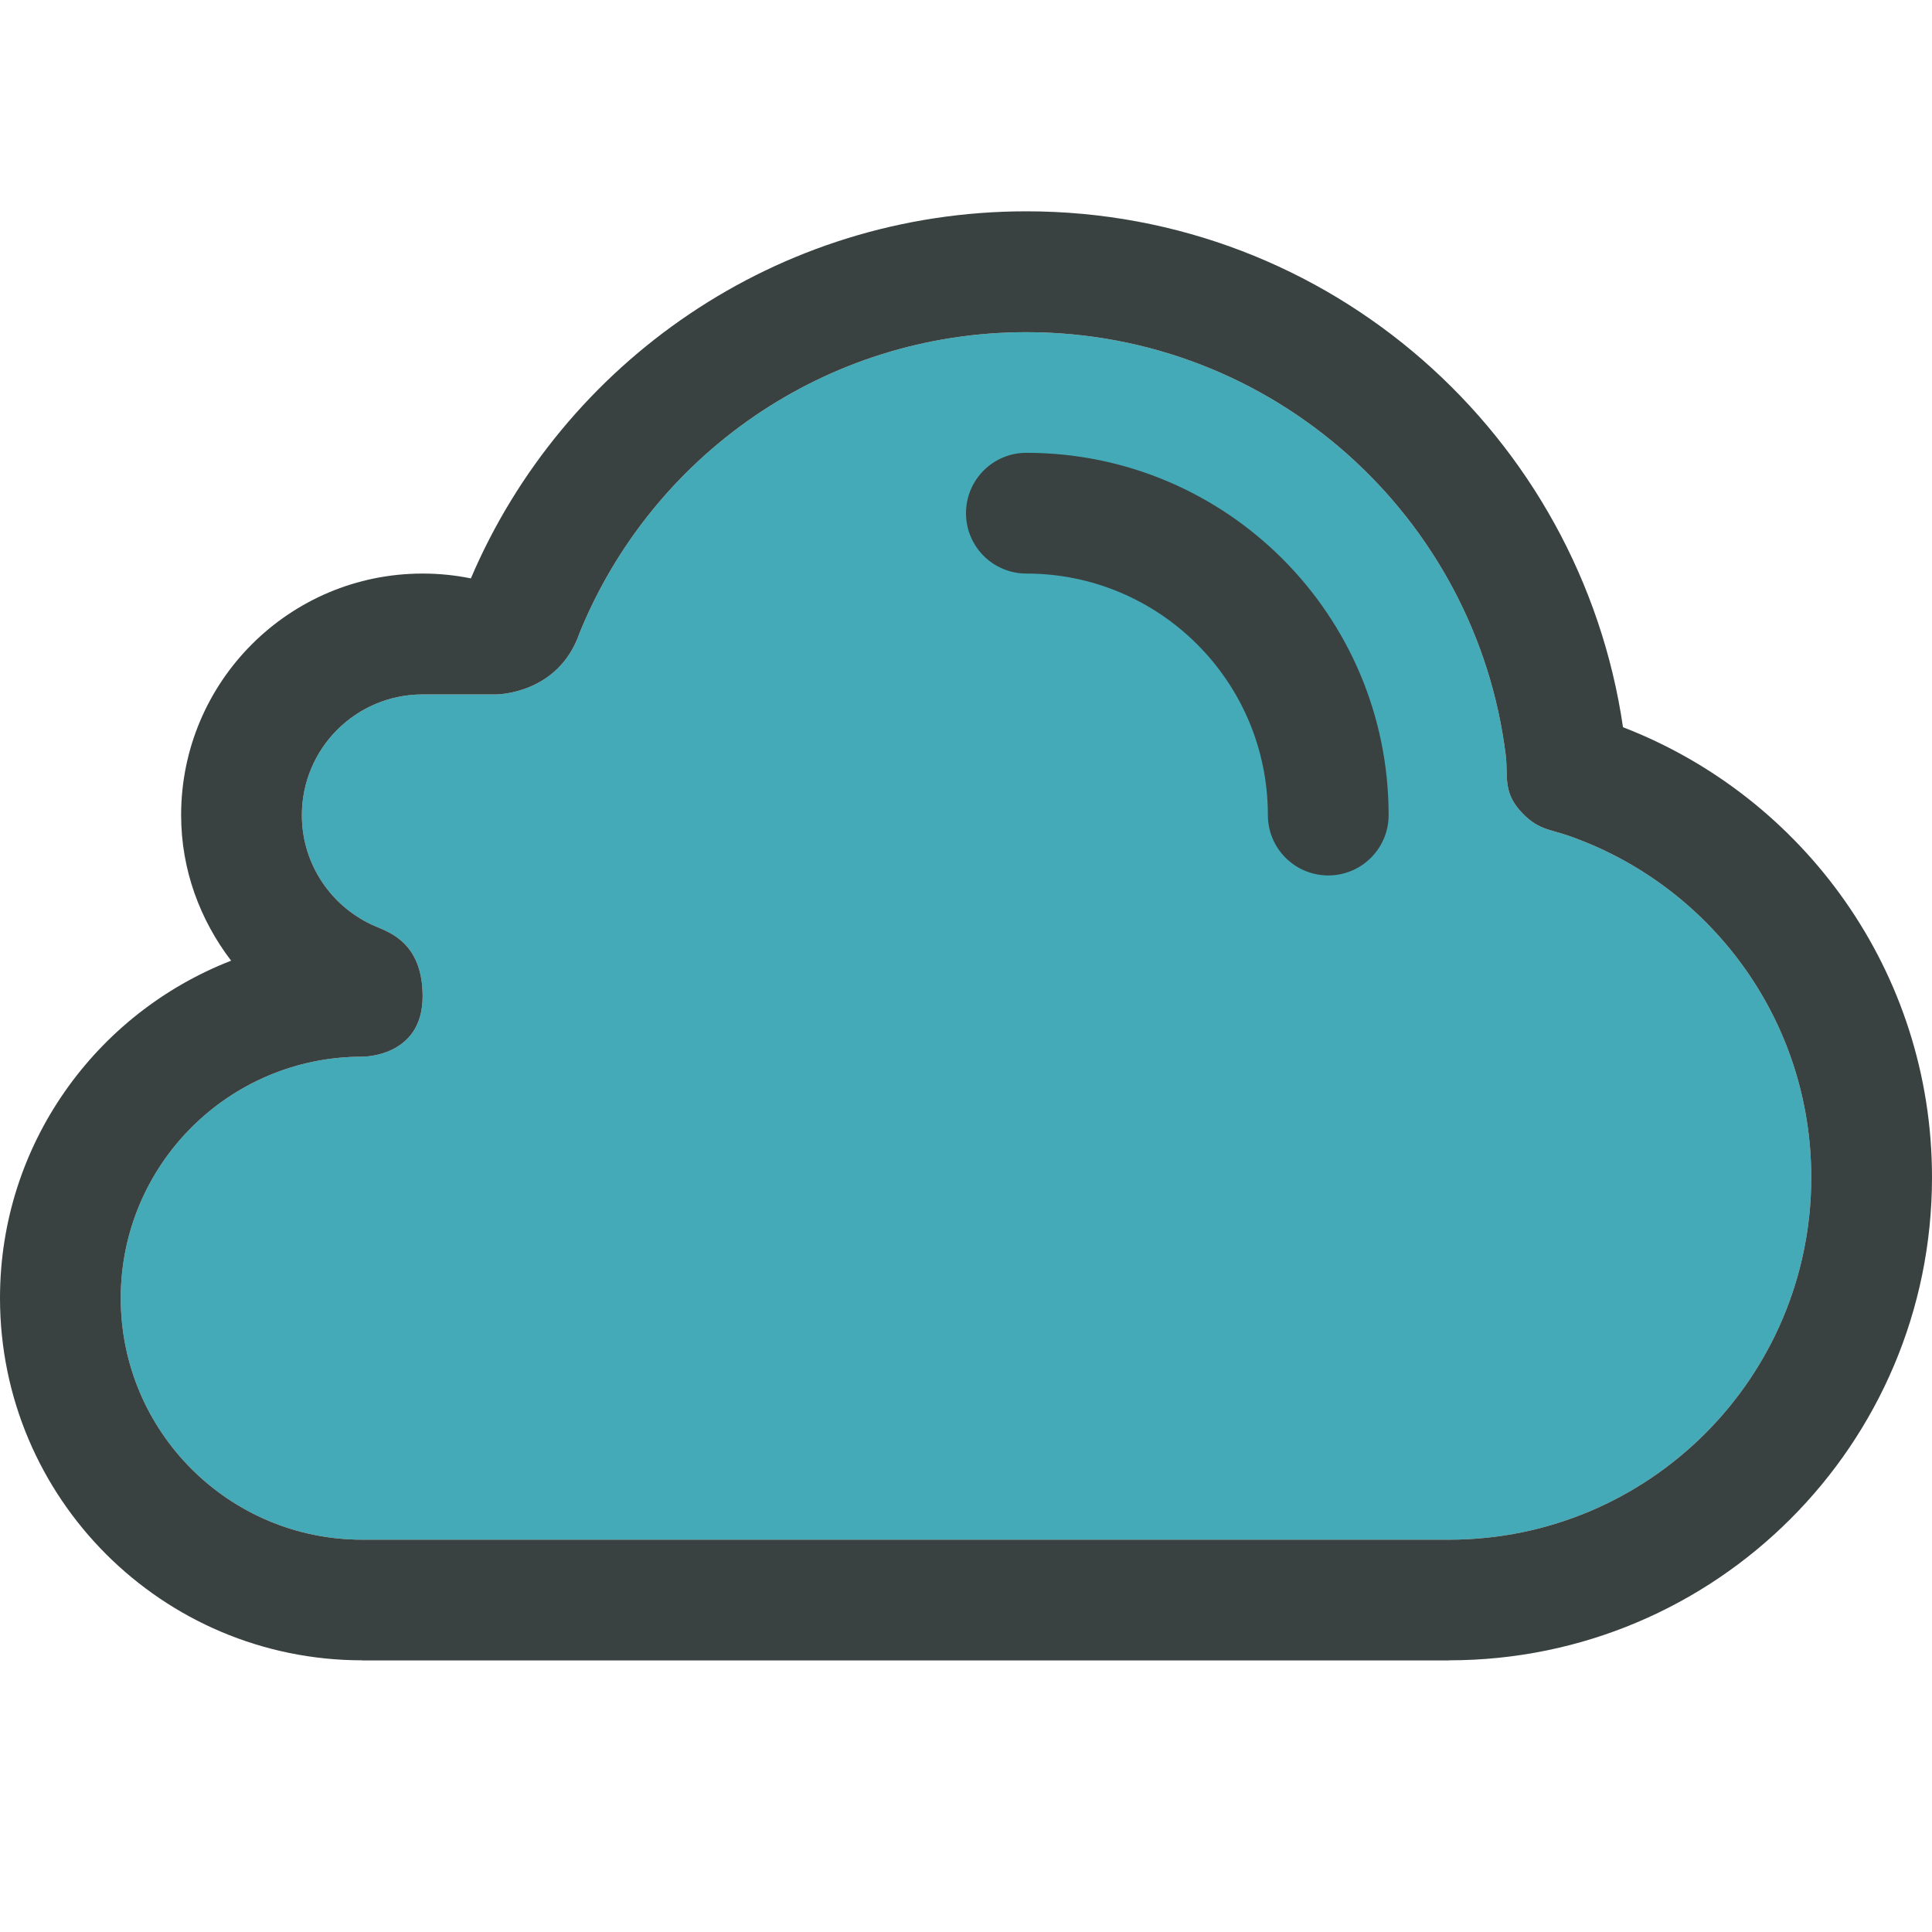 <?xml version="1.0" encoding="utf-8"?>
<!-- Generator: Adobe Illustrator 16.0.0, SVG Export Plug-In . SVG Version: 6.00 Build 0)  -->
<!DOCTYPE svg PUBLIC "-//W3C//DTD SVG 1.0//EN" "http://www.w3.org/TR/2001/REC-SVG-20010904/DTD/svg10.dtd">
<svg version="1.0" id="Layer_1" xmlns="http://www.w3.org/2000/svg" xmlns:xlink="http://www.w3.org/1999/xlink" x="0px" y="0px"
	 width="64px" height="64px" viewBox="0 0 64 64" enable-background="new 0 0 64 64" xml:space="preserve">
<g>
	<path fill-rule="evenodd" clip-rule="evenodd" fill="#45AAB8" d="M48,51.004H12c-4.418,0-8-3.582-8-8s3.582-8,8-8c0,0,2,0.027,2-2
		c0-1.75-1.078-2.113-1.557-2.316C11.008,30.078,10,28.66,10,27.004c0-2.211,1.791-4,4-4h2.438c0,0,2.062,0,2.76-2.035
		c2.379-5.848,8.104-9.965,14.803-9.965c8.164,0,14.902,6.113,15.879,14.016c0.08,0.652-0.098,1.184,0.465,1.824
		s0.98,0.621,1.613,0.84C56.639,29.316,60,33.762,60,39.004C60,45.629,54.627,51.004,48,51.004z"/>
	<g>
		<path fill-rule="evenodd" clip-rule="evenodd" fill="#394240" d="M53.764,24.09C52.352,14.426,44.053,7,34,7
			c-8.262,0-15.354,5.012-18.402,12.16C15.082,19.055,14.547,19,14,19c-4.418,0-8,3.582-8,8c0,1.82,0.631,3.48,1.656,4.824
			C3.18,33.566,0,37.906,0,43c0,6.625,5.373,12,12,12v0.004h36V55c8.838,0,16-7.16,16-16C64,32.199,59.75,26.402,53.764,24.09z
			 M48,51.004H12c-4.418,0-8-3.582-8-8s3.582-8,8-8c0,0,2,0.027,2-2c0-1.75-1.078-2.113-1.557-2.316
			C11.008,30.078,10,28.66,10,27.004c0-2.211,1.791-4,4-4h2.438c0,0,2.062,0,2.76-2.035c2.379-5.848,8.104-9.965,14.803-9.965
			c8.164,0,14.902,6.113,15.879,14.016c0.08,0.652-0.098,1.184,0.465,1.824s0.98,0.621,1.613,0.84
			C56.639,29.316,60,33.762,60,39.004C60,45.629,54.627,51.004,48,51.004z"/>
		<path fill-rule="evenodd" clip-rule="evenodd" fill="#394240" d="M34,15c-1.105,0-2,0.895-2,2s0.895,2,2,2c4.418,0,8,3.582,8,8
			c0,1.105,0.895,2,2,2s2-0.895,2-2C46,20.371,40.627,15,34,15z"/>
	</g>
</g>
</svg>
